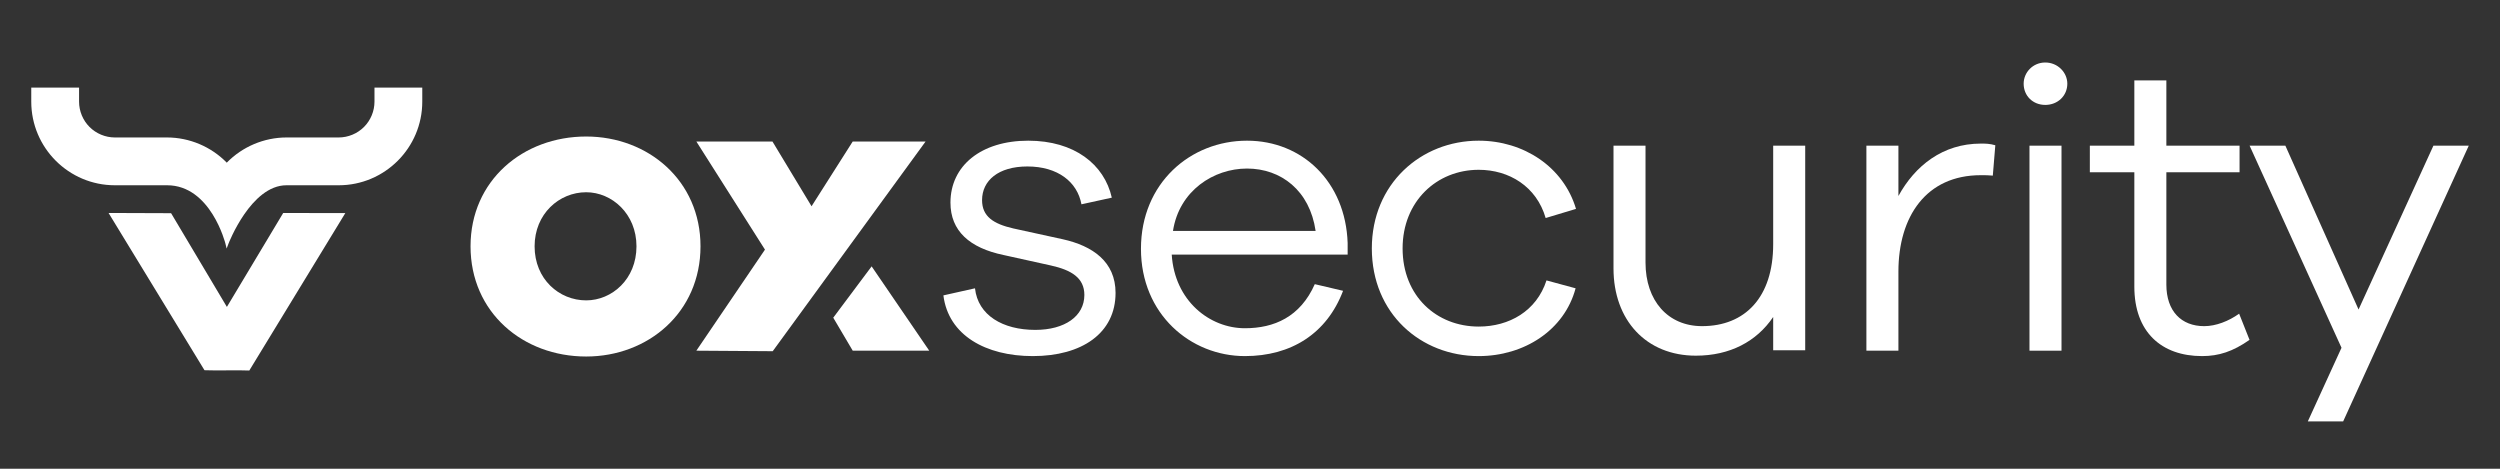 <svg width="208" height="39" viewBox="0 0 208 39" fill="none" xmlns="http://www.w3.org/2000/svg">
<rect x="0" y="0" width="208" height="39" fill="#333333" stroke="none"/>
<mask id="mask0_397_2469" style="mask-type:alpha" maskUnits="userSpaceOnUse" x="0" y="0" width="208" height="39">
<rect width="208" height="39" fill="#D9D9D9"/>
</mask>
<g mask="url(#mask0_397_2469)">
<path fill-rule="evenodd" clip-rule="evenodd" d="M77.009 11.773H70.946L67.521 17.161L64.268 11.773H57.936L63.645 20.769L57.936 29.177L64.291 29.22L77.009 11.773Z" fill="white"/>
<path fill-rule="evenodd" clip-rule="evenodd" d="M97.592 19.213C98.111 15.857 100.982 14.023 103.75 14.023C106.588 14.023 108.975 15.857 109.459 19.213H97.592ZM103.751 11.705C99.045 11.705 94.928 15.234 94.928 20.701C94.928 26.133 99.045 29.627 103.578 29.627C107.418 29.627 110.394 27.759 111.743 24.195L109.39 23.642C108.18 26.375 106 27.309 103.578 27.309C100.637 27.309 97.73 25.026 97.488 21.185H112.124V20.216C111.951 15.13 108.353 11.705 103.751 11.705Z" fill="white"/>
<path fill-rule="evenodd" clip-rule="evenodd" d="M48.769 24.991C46.52 24.991 44.479 23.226 44.479 20.493C44.479 17.794 46.52 15.995 48.769 15.995C50.914 15.995 52.955 17.794 52.955 20.493C52.955 23.226 50.914 24.991 48.769 24.991ZM48.768 11.358C43.508 11.358 39.149 15.026 39.149 20.493C39.149 25.994 43.508 29.662 48.768 29.662C53.923 29.662 58.282 25.994 58.282 20.493C58.282 15.026 53.923 11.358 48.768 11.358Z" fill="white"/>
<path fill-rule="evenodd" clip-rule="evenodd" d="M88.42 19.905L84.303 19.005C82.642 18.625 81.708 18.002 81.708 16.652C81.708 15.026 83.057 13.85 85.479 13.85C88.005 13.85 89.631 15.13 89.977 16.998L92.502 16.445C91.88 13.677 89.389 11.705 85.548 11.705C81.638 11.705 79.078 13.781 79.078 16.86C79.078 19.213 80.67 20.631 83.507 21.22L87.417 22.084C89.147 22.465 90.219 23.123 90.219 24.541C90.219 26.306 88.593 27.447 86.136 27.447C83.438 27.447 81.362 26.236 81.12 23.987L78.49 24.576C78.905 27.897 82.019 29.627 85.929 29.627C90.012 29.627 92.814 27.724 92.814 24.368C92.814 21.773 90.911 20.458 88.42 19.905Z" fill="white"/>
<path fill-rule="evenodd" clip-rule="evenodd" d="M69.326 26.432L70.947 29.177H77.313L72.52 22.161L69.326 26.432Z" fill="white"/>
<path fill-rule="evenodd" clip-rule="evenodd" d="M147.529 20.319C147.529 24.748 145.176 27.135 141.612 27.135C138.775 27.135 136.907 25.025 136.907 21.842V12.119H134.243V22.326C134.243 26.651 136.976 29.592 141.094 29.592C143.931 29.592 146.145 28.416 147.529 26.374V29.142H150.193V12.119H147.529V20.319Z" fill="white"/>
<path fill-rule="evenodd" clip-rule="evenodd" d="M183.39 27.136C181.487 27.136 180.241 25.89 180.241 23.676V14.334H186.331V12.12H180.241V6.688H177.577V12.12H173.875V14.334H177.577V23.849C177.577 27.62 179.826 29.627 183.217 29.627C184.601 29.627 185.777 29.246 187.161 28.277L186.296 26.098C185.431 26.72 184.359 27.136 183.39 27.136Z" fill="white"/>
<path fill-rule="evenodd" clip-rule="evenodd" d="M202.46 12.12L196.232 25.752L190.143 12.12H187.167L194.813 28.935L192.011 35.059H194.952L205.401 12.12H202.46Z" fill="white"/>
<path fill-rule="evenodd" clip-rule="evenodd" d="M170.167 5.2C169.129 5.2 168.368 6.03 168.368 6.964C168.368 7.968 169.129 8.729 170.167 8.729C171.205 8.729 172.001 7.968 172.001 6.964C172.001 6.03 171.205 5.2 170.167 5.2Z" fill="white"/>
<path fill-rule="evenodd" clip-rule="evenodd" d="M168.853 29.177H171.517V12.12H168.853V29.177Z" fill="white"/>
<path fill-rule="evenodd" clip-rule="evenodd" d="M157.948 16.306V12.12H155.284V29.177H157.948V22.603C157.948 18.002 160.266 14.576 164.799 14.576C165.11 14.576 165.491 14.576 165.802 14.611L166.01 12.085C165.525 11.947 165.214 11.947 164.799 11.947C161.65 11.947 159.332 13.78 157.948 16.306Z" fill="white"/>
<path fill-rule="evenodd" clip-rule="evenodd" d="M123.028 14.127C125.554 14.127 127.837 15.511 128.599 18.14L131.124 17.379C130.086 13.884 126.765 11.705 123.028 11.705C118.219 11.705 114.136 15.303 114.136 20.666C114.136 26.098 118.219 29.627 123.028 29.627C126.799 29.627 130.156 27.482 131.09 23.987L128.668 23.33C127.837 25.89 125.554 27.171 123.028 27.171C119.533 27.171 116.696 24.645 116.696 20.666C116.696 16.756 119.533 14.127 123.028 14.127Z" fill="white"/>
<path fill-rule="evenodd" clip-rule="evenodd" d="M31.157 7.29V8.459C31.157 9.243 30.839 10.01 30.284 10.564C29.73 11.119 28.962 11.437 28.179 11.437H23.833C21.971 11.439 20.168 12.202 18.867 13.534C17.566 12.202 15.764 11.439 13.901 11.437H9.556C8.772 11.437 8.005 11.119 7.45 10.564C6.896 10.01 6.578 9.243 6.578 8.459V7.29H2.601V8.459C2.601 12.294 5.721 15.414 9.556 15.414H13.901C17.532 15.414 18.748 20.235 18.76 20.284L18.856 20.68L19 20.298C19.019 20.25 20.879 15.414 23.833 15.414H28.179C32.014 15.414 35.133 12.294 35.133 8.459V7.29H31.157Z" fill="white"/>
<path fill-rule="evenodd" clip-rule="evenodd" d="M23.562 17.721L18.877 25.535L14.235 17.738L9.032 17.719L17.012 30.802L17.635 30.814C17.807 30.818 17.985 30.819 18.166 30.819C18.405 30.819 18.651 30.817 18.896 30.814C19.134 30.812 19.373 30.81 19.606 30.81C19.771 30.81 19.933 30.811 20.09 30.814L20.742 30.827L28.73 17.729L23.562 17.721Z" fill="white"/>
</g>
</svg>
